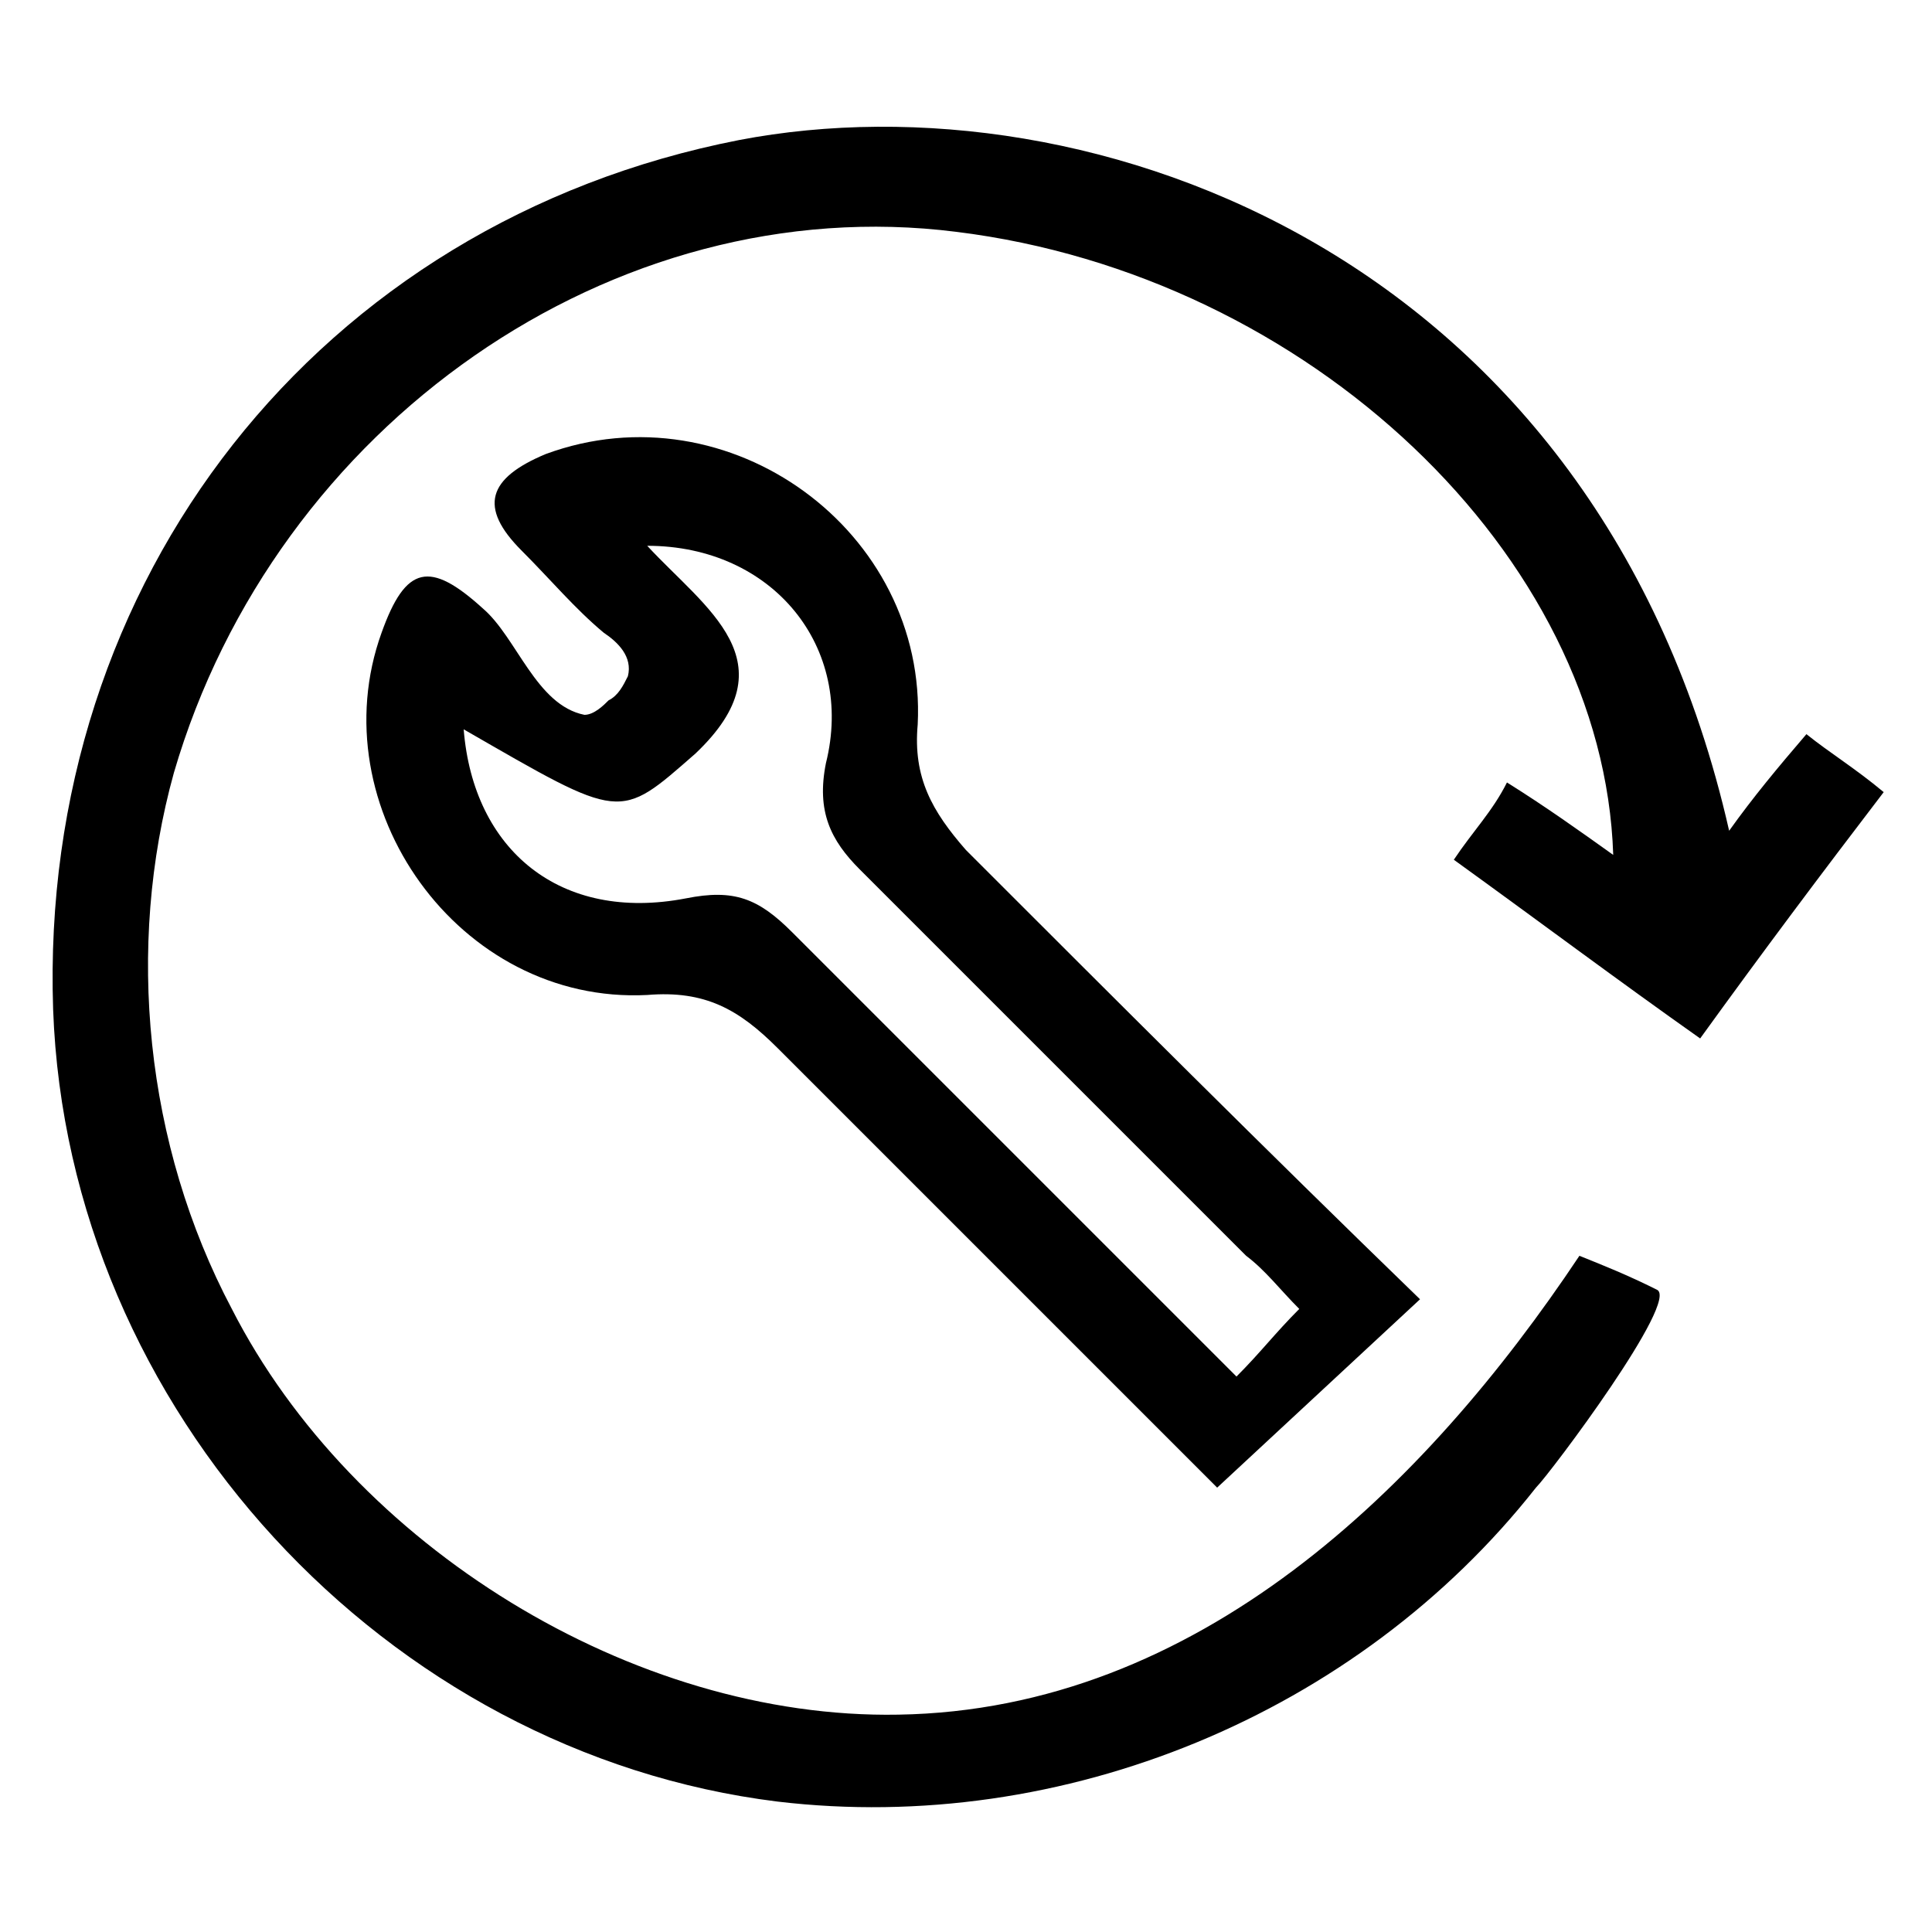 <?xml version="1.0" encoding="utf-8"?>
<!-- Generator: Adobe Illustrator 17.1.0, SVG Export Plug-In . SVG Version: 6.00 Build 0)  -->
<!DOCTYPE svg PUBLIC "-//W3C//DTD SVG 1.1//EN" "http://www.w3.org/Graphics/SVG/1.1/DTD/svg11.dtd">
<svg version="1.1" id="Слой_1" xmlns="http://www.w3.org/2000/svg" xmlns:xlink="http://www.w3.org/1999/xlink" x="0px" y="0px"
	 viewBox="0 0 40 40" enable-background="new 0 0 40 40" xml:space="preserve">
<path d="M32.7,26c0.5,0.2,1,0.4,1.6,0.7c0.5,0.2-2.2,3.8-2.5,4.1c-3.7,4.7-9.8,7.2-15.7,6.5c-8.1-1-14.7-8.1-15-16.4
	C0.8,12,6.6,4.6,15.3,2.9c7.3-1.4,17.8,2.4,20.5,14.3c0.5-0.7,1-1.3,1.6-2c0.5,0.4,1,0.7,1.6,1.2c-1.3,1.7-2.5,3.3-3.8,5.1
	c-1.7-1.2-3.3-2.4-5.1-3.7c0.4-0.6,0.8-1,1.1-1.6c0.8,0.5,1.5,1,2.2,1.5c-0.2-6.2-6.3-12-13.6-12.9c-7.1-0.9-14.1,4-16.2,11.2
	C2.6,19.6,3,23.7,4.8,27.1c2.5,4.9,8.3,8.5,13.8,8.4C24.8,35.4,29.5,30.8,32.7,26z"/>
<path d="M12.1,14.8c0.2,0,0.4-0.2,0.5-0.3c0.2-0.1,0.3-0.3,0.4-0.5c0.1-0.4-0.2-0.7-0.5-0.9c-0.6-0.5-1.1-1.1-1.7-1.7
	c-0.9-0.9-0.7-1.5,0.5-2C15.1,8,19.2,11,19,15c-0.1,1.1,0.3,1.8,1,2.6c3.1,3.1,6.2,6.2,9.4,9.3c-1.4,1.3-2.8,2.6-4.2,3.9
	c-2.9-2.9-6-6-9.1-9.1c-0.8-0.8-1.5-1.2-2.7-1.1c-3.9,0.2-6.8-3.9-5.5-7.5c0.5-1.4,1-1.5,2.1-0.5C10.7,13.2,11.1,14.6,12.1,14.8z
	 M9.6,15.1c0.2,2.5,2,4,4.6,3.5c1-0.2,1.5,0,2.2,0.7c3,3,6,6,9.2,9.2c0.5-0.5,0.8-0.9,1.3-1.4c-0.4-0.4-0.7-0.8-1.1-1.1
	c-2.7-2.7-5.3-5.3-8-8c-0.6-0.6-0.9-1.2-0.7-2.2c0.6-2.4-1.1-4.5-3.7-4.5c1.2,1.3,3,2.4,1,4.3C12.8,17,12.9,17,9.6,15.1z"/>
</svg>
